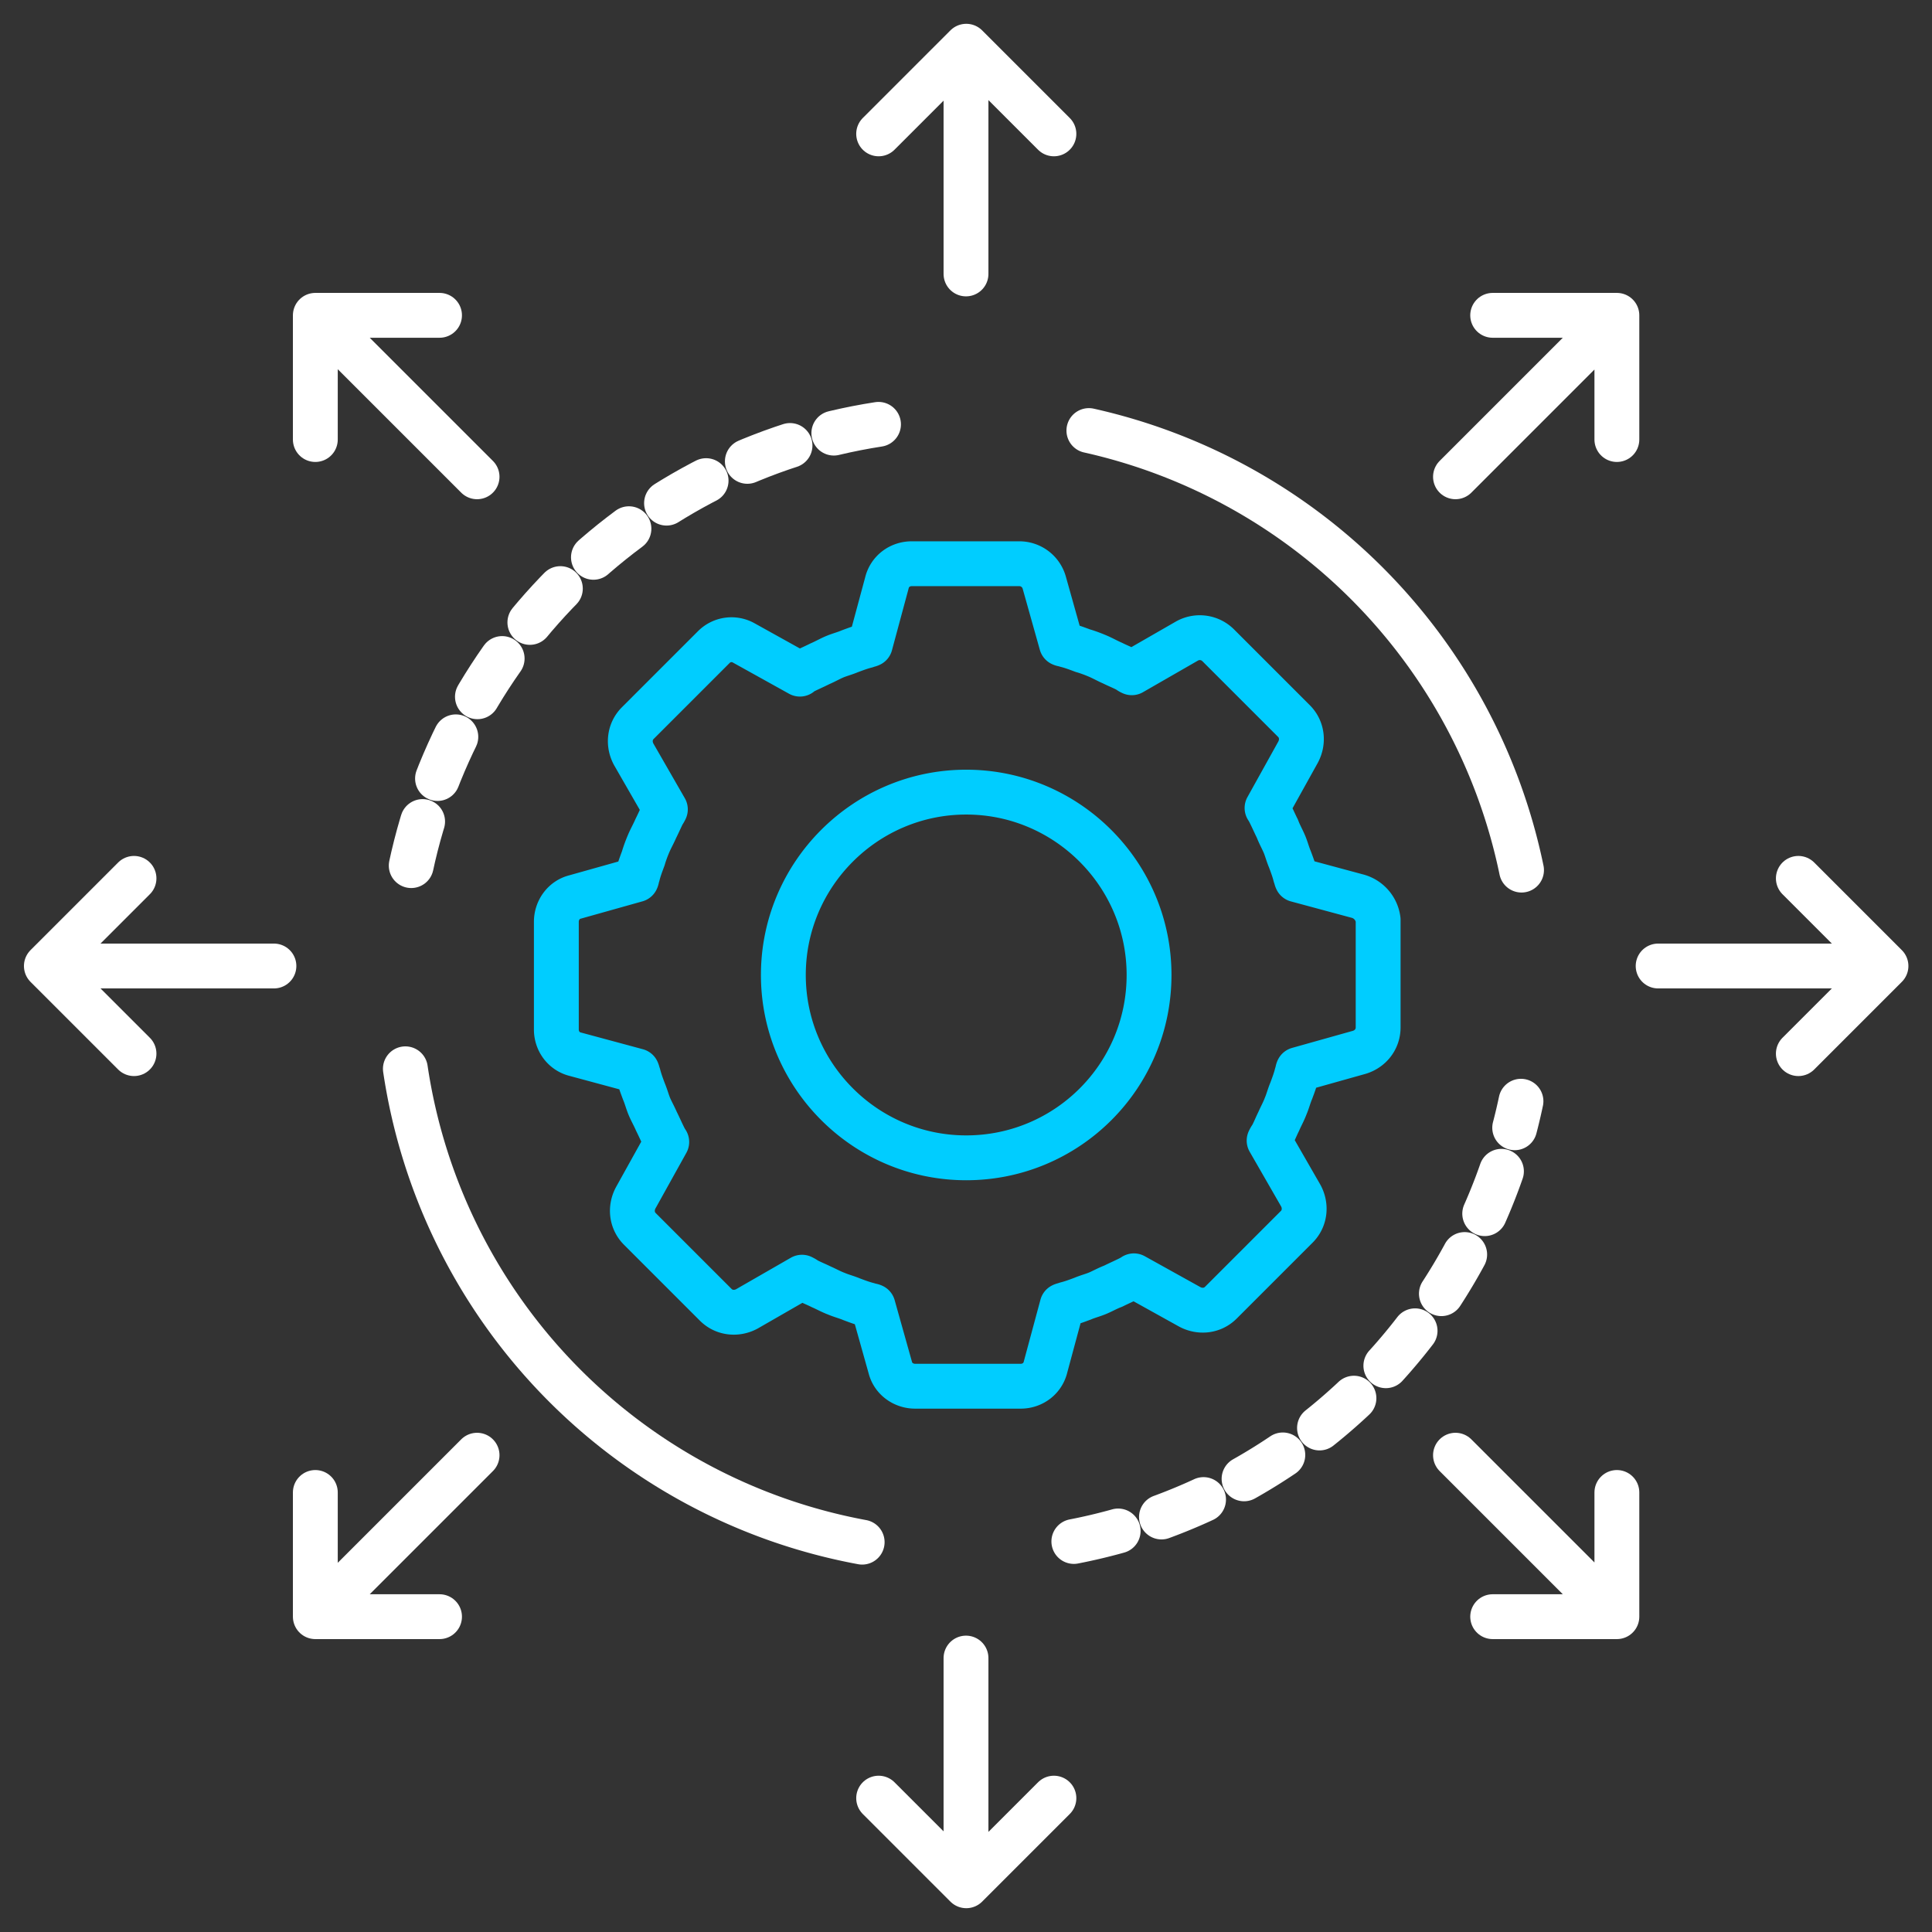 <svg width="28" height="28" fill="none" xmlns="http://www.w3.org/2000/svg"><rect width="100%" height="100%" fill="#333333" stroke="none"/><g clip-path="url(#a)"><g clip-path="url(#b)" stroke-width=".65" stroke-miterlimit="10" stroke-linecap="round" stroke-linejoin="round"><path d="M15.563 22.34a8.226 8.226 0 0 0 6.48-6.38" stroke="#fff" stroke-dasharray="0.66 0.66"/><path d="M5.875 15.49a8.201 8.201 0 0 0 6.62 6.86" stroke="#fff"/><path d="M12.732 6.15c-3.43.53-6.16 3.19-6.81 6.58" stroke="#fff" stroke-dasharray="0.66 0.66"/><path d="M22.051 12.61a8.236 8.236 0 0 0-6.27-6.37" stroke="#fff"/><path d="m19.683 12.99-.89-.24c-.01-.02-.01-.04-.02-.06-.02-.08-.05-.16-.08-.24-.03-.07-.05-.15-.08-.22s-.07-.14-.1-.22c-.04-.08-.07-.15-.11-.23-.01-.02-.02-.04-.04-.07l.45-.81c.08-.15.06-.33-.06-.45l-1.1-1.1a.378.378 0 0 0-.45-.06l-.8.46a.219.219 0 0 1-.05-.03c-.07-.04-.15-.07-.23-.11-.07-.03-.14-.07-.21-.1-.07-.03-.15-.06-.22-.08-.08-.03-.16-.06-.24-.08-.02-.01-.05-.01-.07-.02l-.25-.89a.375.375 0 0 0-.36-.27h-1.56c-.17 0-.32.11-.36.28l-.24.89c-.02.01-.04.01-.06.02-.08.02-.16.05-.24.08-.07.03-.15.05-.22.08s-.14.07-.21.1c-.08.04-.15.07-.23.11-.02.01-.04.02-.06.04l-.81-.45a.361.361 0 0 0-.44.06l-1.1 1.1c-.12.12-.14.3-.06.45l.46.8c-.01.02-.02.04-.03.05-.04.08-.07.15-.11.23-.03.07-.07.14-.1.21-.03.07-.06.15-.08.22-.03.08-.06.16-.08.24-.01.02-.01.05-.02.07l-.89.25c-.16.04-.27.19-.27.36v1.56c0 .17.11.32.28.36l.89.24c.01.02.01.04.02.06.02.08.05.16.08.24.03.07.05.15.08.22s.07.14.1.21c.04.08.07.15.11.23.01.02.02.04.04.07l-.45.81c-.08.15-.06.33.06.45l1.1 1.1c.12.12.3.14.45.06l.8-.46c.02.01.04.02.05.03.07.04.15.07.23.11.07.03.14.07.22.1.07.03.15.05.22.08.08.03.16.06.24.08.02.01.05.01.07.02l.25.89c.04.16.19.27.36.27h1.53c.17 0 .32-.11.36-.28l.24-.89c.02-.01.04-.01.06-.02.08-.02.16-.05.24-.08.07-.03.15-.05.22-.08s.14-.07.22-.1c.08-.04.15-.07.23-.11.02-.01.04-.02.07-.04l.81.45c.15.08.33.06.45-.06l1.1-1.1c.12-.12.14-.3.06-.45l-.46-.8c.01-.02.02-.04.03-.05.04-.07.07-.15.11-.23.03-.07.07-.14.1-.22.03-.07.05-.15.08-.22.03-.08.06-.16.08-.24.01-.02.01-.05.02-.07l.89-.25c.16-.05.27-.19.27-.36v-1.56a.407.407 0 0 0-.29-.34Zm-5.68 3.79c-1.46 0-2.65-1.19-2.65-2.65s1.19-2.65 2.65-2.65 2.65 1.19 2.65 2.65c0 1.47-1.19 2.65-2.65 2.65Z" stroke="#00CDFF"/><path d="M14 1.04v2.93M15.274 1.94 14.004.67l-1.27 1.27M14 26.96v-2.93M12.734 26.06l1.27 1.27 1.27-1.27M26.961 14h-2.93M26.063 15.27l1.27-1.27-1.27-1.27M1.04 14h2.93M1.942 12.73.672 14l1.27 1.27M23.164 4.84l-2.07 2.07M23.433 6.37v-1.8h-1.8M4.844 23.16l2.07-2.07M4.57 21.63v1.8h1.8M4.844 4.84l2.07 2.07M6.37 4.57h-1.8v1.8M23.164 23.16l-2.07-2.07M21.633 23.43h1.8v-1.8" stroke="#fff"/></g></g><defs><clipPath id="a"><path fill="#fff" d="M0 0h28v28H0z"/></clipPath><clipPath id="b"><path fill="#fff" d="M0 0h28v28H0z"/></clipPath></defs></svg>